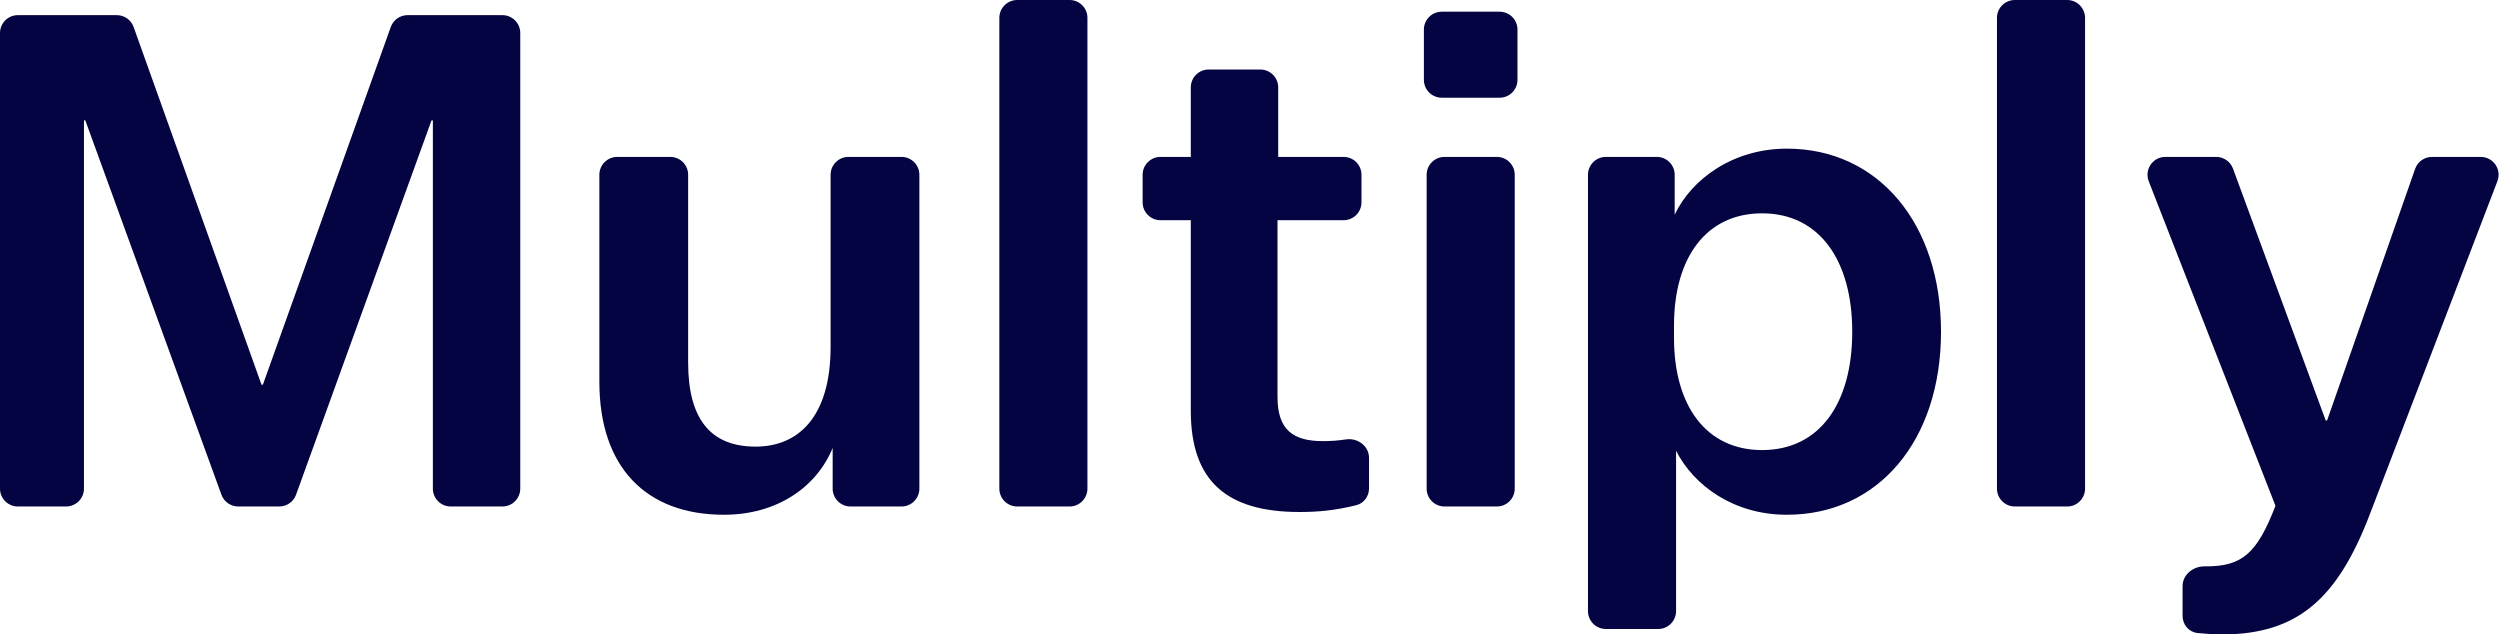 <svg width="1119" height="284" viewBox="0 0 1119 284" fill="none" xmlns="http://www.w3.org/2000/svg">
<path d="M124.991 226.707C128.36 226.707 131.368 224.597 132.514 221.429L193.134 53.905H193.75V218.707C193.75 223.125 197.332 226.707 201.75 226.707H224.87C229.288 226.707 232.87 223.125 232.87 218.707V14.777C232.87 10.358 229.288 6.777 224.87 6.777H182.444C179.064 6.777 176.049 8.901 174.911 12.083L117.667 172.187H117.051L59.807 12.083C58.669 8.901 55.654 6.777 52.274 6.777H8C3.582 6.777 0 10.358 0 14.777V218.707C0 223.125 3.582 226.707 8 226.707H29.579C33.998 226.707 37.58 223.125 37.58 218.707V53.905H38.196L99.118 221.441C100.268 224.603 103.273 226.707 106.637 226.707H124.991Z" fill="#040442"/>
<path d="M403.51 226.707C407.928 226.707 411.51 223.125 411.51 218.707V78.23C411.51 73.812 407.928 70.23 403.51 70.23H379.774C375.356 70.23 371.774 73.812 371.774 78.23V155.245C371.774 186.664 357.297 199.909 338.199 199.909C317.869 199.909 308.012 187.28 308.012 162.33V78.23C308.012 73.812 304.43 70.23 300.012 70.23H276.276C271.858 70.23 268.276 73.812 268.276 78.23V170.954C268.276 208.842 288.914 230.403 324.029 230.403C347.44 230.403 365.305 218.39 372.698 200.525V218.707C372.698 223.125 376.28 226.707 380.698 226.707H403.51Z" fill="#040442"/>
<path d="M478.734 226.707C483.152 226.707 486.734 223.125 486.734 218.707V8C486.734 3.582 483.152 0 478.734 0H455.306C450.888 0 447.306 3.582 447.306 8V218.707C447.306 223.125 450.888 226.707 455.306 226.707H478.734Z" fill="#040442"/>
<path d="M612.782 204.97C612.782 199.655 607.691 195.875 602.438 196.681C598.674 197.258 595.362 197.445 592.144 197.445C578.898 197.445 571.814 192.516 571.814 177.731V98.568H601.393C605.812 98.568 609.393 94.987 609.393 90.568V78.23C609.393 73.812 605.812 70.23 601.393 70.23H572.122V39.111C572.122 34.692 568.54 31.111 564.122 31.111H541.002C536.584 31.111 533.002 34.692 533.002 39.111V70.23H519.44C515.022 70.23 511.44 73.812 511.44 78.23V90.568C511.44 94.987 515.022 98.568 519.44 98.568H533.002V183.892C533.002 215.31 549.02 229.171 581.671 229.171C589.678 229.171 597.47 228.521 607.042 226.132C610.47 225.276 612.782 222.132 612.782 218.599V204.97Z" fill="#040442"/>
<path d="M637.332 35.74C637.332 40.158 640.913 43.74 645.332 43.74H671.223C675.642 43.74 679.223 40.158 679.223 35.74V13.236C679.223 8.818 675.642 5.236 671.223 5.236H645.332C640.913 5.236 637.332 8.818 637.332 13.236V35.74ZM638.564 218.707C638.564 223.125 642.145 226.707 646.564 226.707H669.991C674.41 226.707 677.991 223.125 677.991 218.707V78.23C677.991 73.812 674.41 70.23 669.991 70.23H646.564C642.145 70.23 638.564 73.812 638.564 78.23V218.707Z" fill="#040442"/>
<path d="M750.206 201.757C758.214 217.466 776.08 230.403 799.798 230.403C840.766 230.403 868.797 197.137 868.797 148.469C868.797 100.108 840.766 66.534 799.798 66.534C775.464 66.534 756.982 80.395 749.59 96.104V78.23C749.59 73.812 746.008 70.23 741.59 70.23H718.778C714.36 70.23 710.778 73.812 710.778 78.23V273.536C710.778 277.954 714.36 281.536 718.778 281.536H742.206C746.624 281.536 750.206 277.954 750.206 273.536V201.757ZM749.282 145.696C749.282 115.202 763.759 95.488 788.709 95.488C814.276 95.488 829.061 116.434 829.061 148.469C829.061 180.811 814.276 201.449 788.709 201.449C763.759 201.449 749.282 181.735 749.282 151.241V145.696Z" fill="#040442"/>
<path d="M925.27 226.707C929.689 226.707 933.27 223.125 933.27 218.707V8C933.27 3.582 929.689 0 925.27 0H901.843C897.424 0 893.843 3.582 893.843 8V218.707C893.843 223.125 897.424 226.707 901.843 226.707H925.27Z" fill="#040442"/>
<path d="M1018.5 226.399C1010.19 247.961 1003.41 253.505 987.391 253.505C987.127 253.505 986.868 253.505 986.613 253.505C981.564 253.496 976.918 257.291 976.918 262.34V275.683C976.918 279.594 979.746 282.945 983.636 283.344C987.643 283.756 991.795 284 995.092 284C1028.05 283.692 1046.22 268.599 1061.01 229.479L1117.84 81.091C1119.85 75.853 1115.98 70.23 1110.37 70.23H1088.56C1085.16 70.23 1082.13 72.379 1081.01 75.588L1041.6 188.204H1040.99L999.484 75.466C998.326 72.32 995.329 70.23 991.977 70.23H969.225C963.594 70.23 959.725 75.894 961.773 81.14L1018.5 226.399Z" fill="#040442"/>
</svg>
